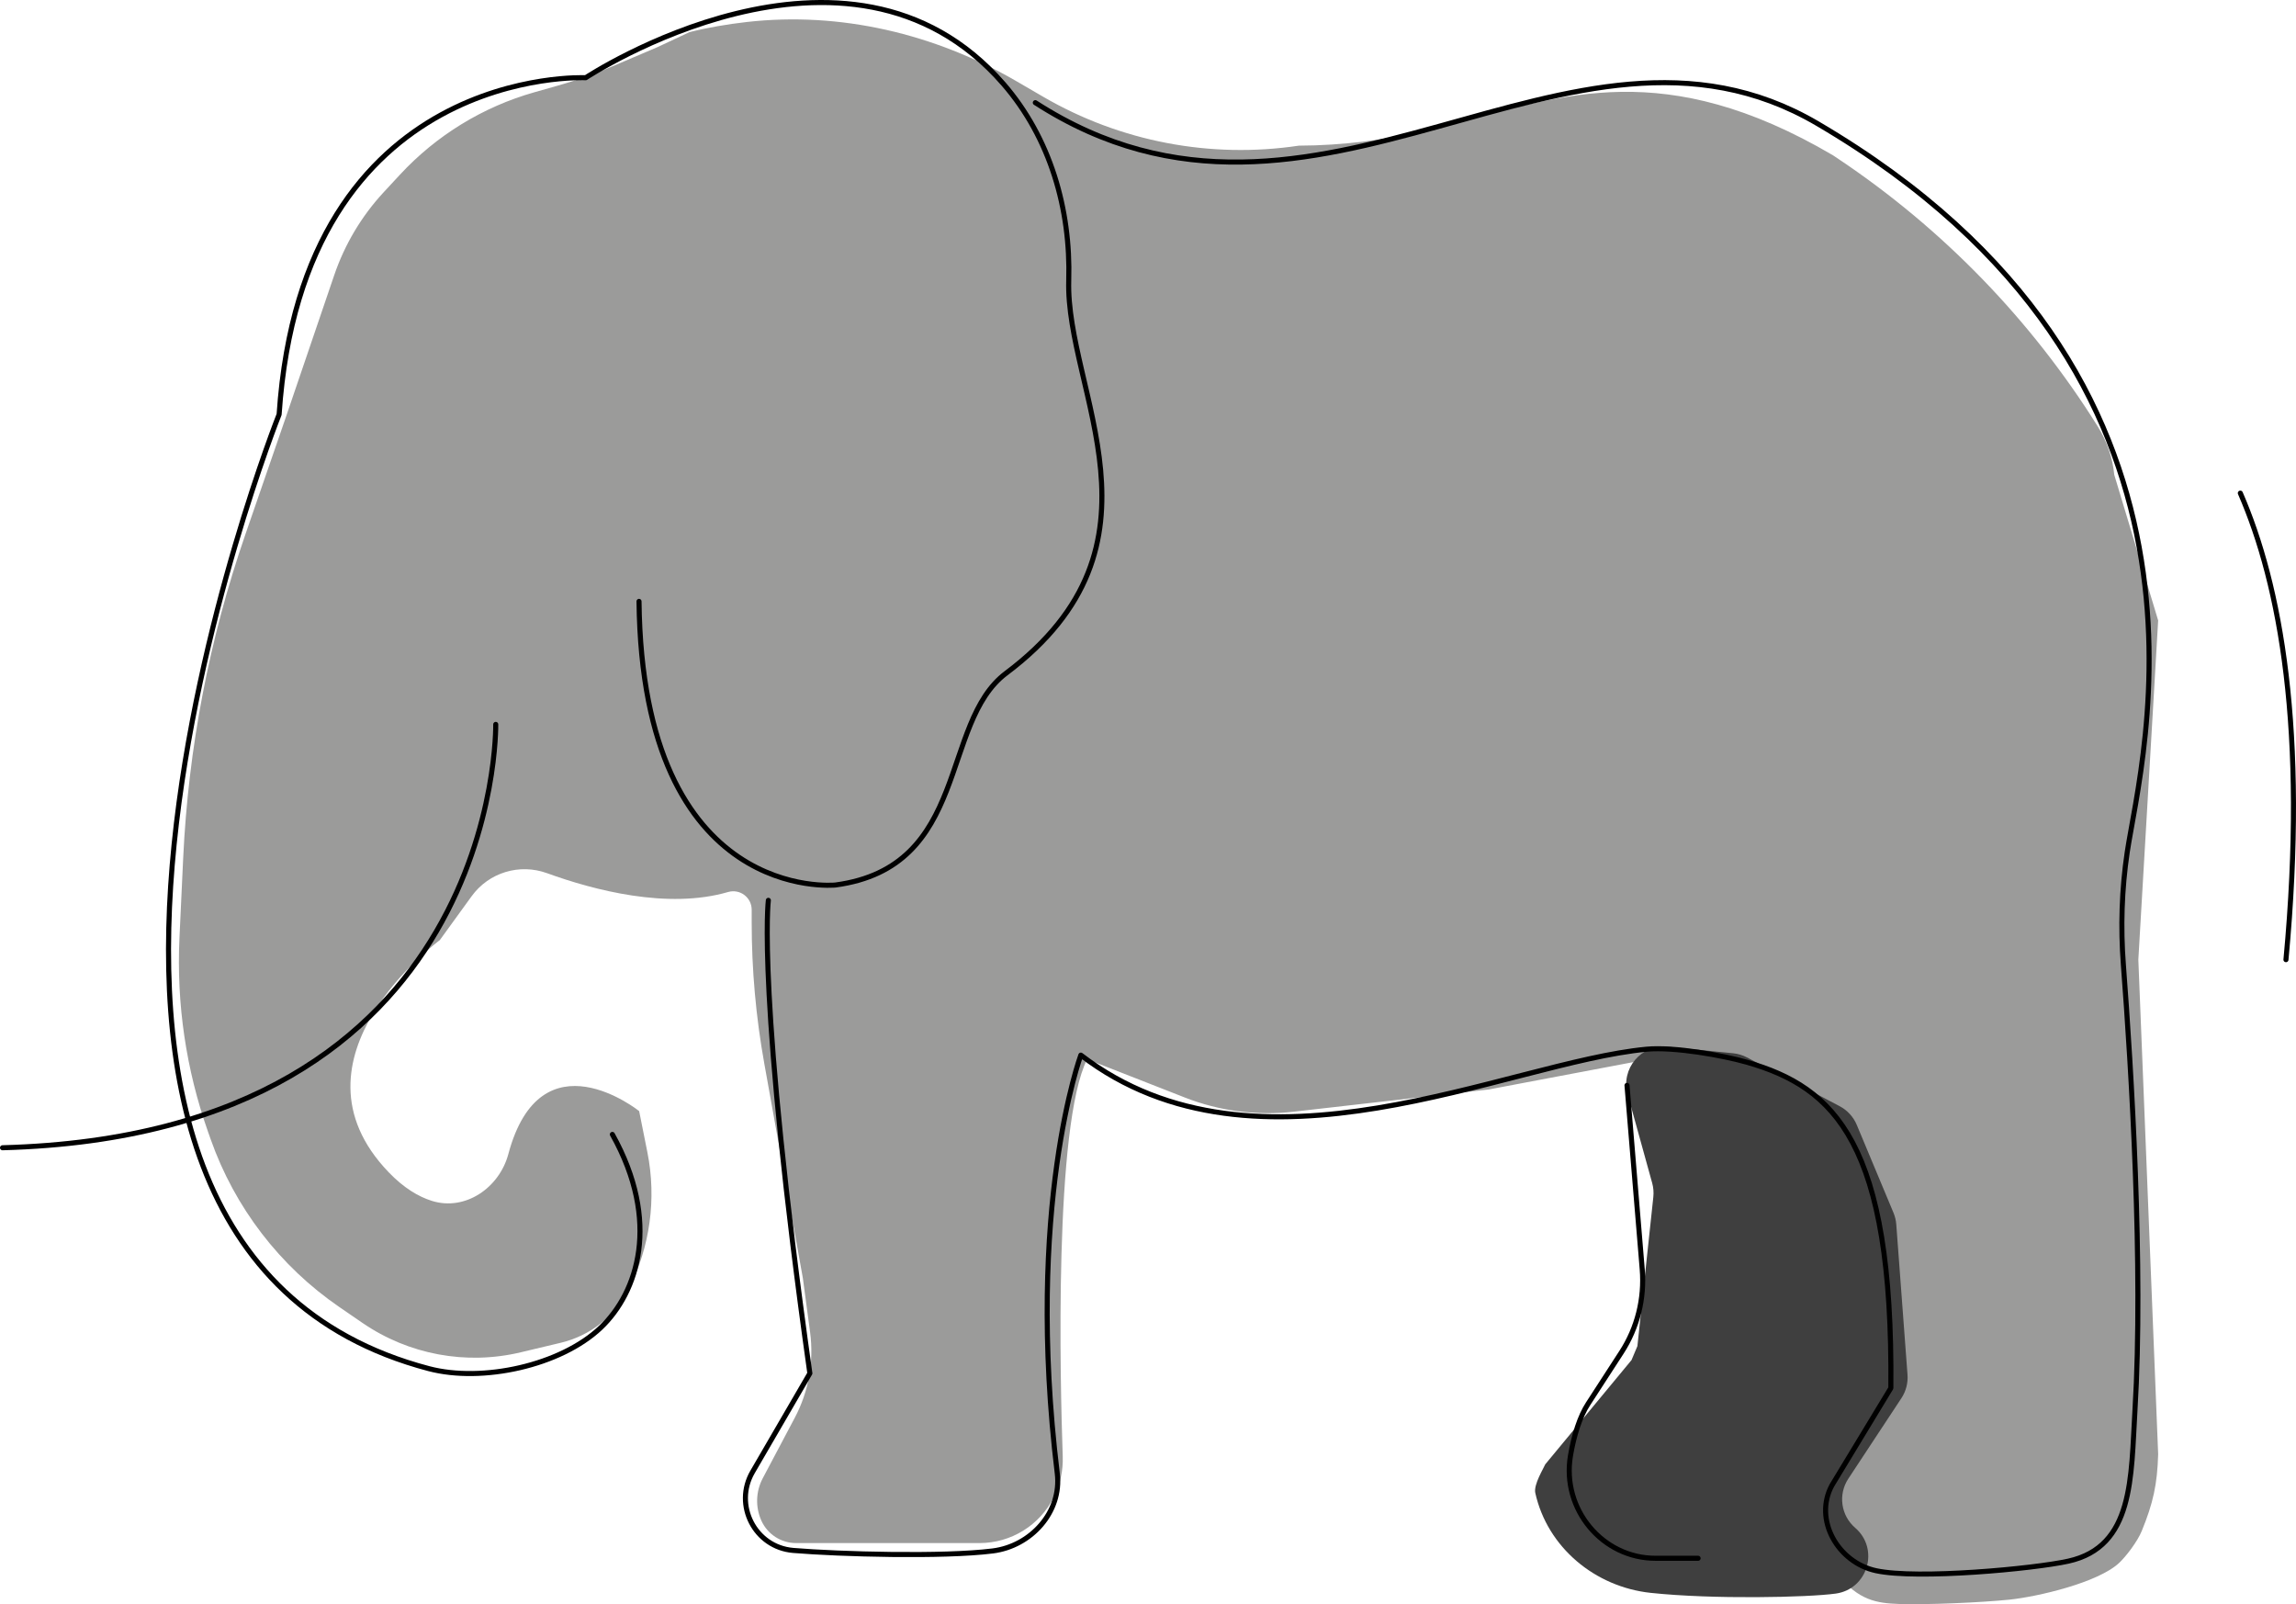 <?xml version="1.0" encoding="utf-8"?>
<!-- Generator: Adobe Illustrator 16.0.3, SVG Export Plug-In . SVG Version: 6.00 Build 0)  -->
<!DOCTYPE svg PUBLIC "-//W3C//DTD SVG 1.1//EN" "http://www.w3.org/Graphics/SVG/1.1/DTD/svg11.dtd">
<svg version="1.1" id="emoji" xmlns="http://www.w3.org/2000/svg" xmlns:xlink="http://www.w3.org/1999/xlink" x="0px" y="0px"
	 width="908.24px" height="634.39px" viewBox="495.789 252.145 908.24 634.39"
	 enable-background="new 495.789 252.145 908.24 634.39" xml:space="preserve">
<g>
	<g id="color">
		<path fill="#9B9B9A" d="M716.566,285.97l-9.372,2.655c-20.382,5.773-38.781,17.046-53.181,32.582l-6.447,6.955
			c-8.751,9.44-15.418,20.617-19.568,32.802l-19.309,56.675l-15.915,46.081c-14.231,41.21-22.489,84.245-24.522,127.794
			l-1.474,31.584c-1.214,26.021,2.622,52.031,11.295,76.594l1.071,3.032c9.507,26.924,27.317,50.134,50.861,66.284l9.171,6.291
			c18.287,12.544,41.026,16.769,62.599,11.628l15.885-3.786c11.577-2.759,21.359-10.461,26.758-21.067l0,0
			c8.515-16.727,11.145-35.835,7.463-54.24l-3.26-16.298c0,0-38.854-31.195-51.745,17.001c-3.573,13.356-17.074,22.645-30.264,18.5
			c-5.312-1.668-11.079-5.093-17.017-11.259c-43.451-45.12,20.157-91.838,20.157-91.838l12.604-17.378
			c6.801-9.376,18.93-13.064,29.817-9.112c18.384,6.674,47.682,14.417,71.608,7.457c4.704-1.368,9.356,2.127,9.356,7.024v4.934
			c0,18.718,1.665,37.399,4.978,55.822l15.256,84.868l2.875,21.469c1.552,11.599-0.557,23.394-6.035,33.736l-12.705,23.992
			c-2.755,5.203-2.952,11.387-0.531,16.755l0,0c2.432,5.393,7.798,8.857,13.712,8.857h72.602c12.459,0,23.844-7.052,29.394-18.205
			l0,0c2.484-4.994,3.693-10.464,3.498-16.038c-1.042-29.837-3.504-130.755,9.646-157.098c15.486-31.021,0,0,0,0l38.7,15.163
			c13.625,5.339,28.349,7.263,42.888,5.606l77.316-8.809l75.223-14.23c49.381,7.018,79.468,26.59,80.836,64.846l2.98,34.586
			c1.62,18.792-2.079,37.66-10.671,54.451l-7.892,15.422c-0.327,0.638-0.677,1.221-1.049,1.779
			c-6.692,10.047-7.982,22.73-2.343,33.403l0.732,1.386c8.455,10.455,15.67,11.516,24.425,11.823
			c10.884,0.382,32.584-0.576,43.528-1.693c11.352-1.158,35.175-6.737,43.528-14.51c2.824-2.628,7.279-8.519,8.947-12.574
			c4.547-11.059,6.185-18.52,6.529-30.47l-7.842-195.551l7.842-134.136l-17.367-57.612c-0.666-6.775-2.892-13.304-6.5-19.075l0,0
			c-26.325-42.1-61.267-78.146-102.525-105.769l-2.233-1.495c-66.783-39.243-107.225-23.261-147.57-13.257l-12.341,3.06
			c-16.814,4.17-34.067,6.313-51.39,6.38l0,0c-34.926,5.231-70.592-1.587-101.124-19.333l-10.564-6.14
			c-32.262-18.752-69.648-27.641-106.725-23.424c-7.559,0.859-15.203,2.143-22.62,3.995l-12.728,5.963l-17.899,7.623
			C730.968,281.394,723.837,283.91,716.566,285.97L716.566,285.97z"/>
		<path fill="#3F3F3F" d="M1139.625,684.826l9.725,35.158c0.498,1.8,0.65,3.678,0.453,5.533l-6.296,58.955l-2.325,5.517
			l-34.125,41.232c-0.568,1.447-4.682,7.985-3.943,11.314c4.787,21.563,23.652,37.162,45.613,39.516
			c24.614,2.638,62.39,1.816,73.273,0.284c12.666-1.784,17.347-17.655,7.65-25.998l0,0c-5.662-4.872-6.823-13.191-2.712-19.429
			l21-31.849c1.808-2.742,2.655-6.005,2.41-9.279l-4.442-59.426c-0.119-1.588-0.492-3.148-1.107-4.618l-14.514-34.729
			c-1.332-3.186-3.73-5.808-6.786-7.414l-36.671-19.29c-1.693-0.891-3.543-1.446-5.446-1.635l-25.984-2.577
			c-10.377-1.029-18.555,8.681-15.774,18.731L1139.625,684.826z"/>
	</g>
	<g id="line">
		<path fill="none" stroke="#000000" stroke-width="2" stroke-linecap="round" stroke-linejoin="round" d="M738.027,700.759
			c19.261,34.497,10.057,62.513-4.603,76.415c-15.873,15.052-46.858,21.783-68.012,16.207
			c-189.679-49.992-59.209-377.361-59.209-377.361c9.228-138.413,121.278-133.141,121.278-133.141s103.657-68.533,165.278,2.493
			c18.448,21.264,26.634,49.493,25.796,77.632c-1.307,43.909,43.226,104.365-24.789,155.376c-26.25,19.688-14.205,76.62-67.5,83.75
			c0,0-76.377,7.795-77.695-112.163"/>
		<path fill="none" stroke="#000000" stroke-width="2" stroke-linecap="round" stroke-linejoin="round" d="M799.729,608.187
			c0,0-4.671,36.775,16.422,187.053l-22.657,38.966c-7.631,13.122,0.943,29.813,16.069,31.071c18.374,1.526,59.249,2.662,78.92,0.2
			c15.171-1.898,27.384-15.445,25.542-30.623c-12.83-105.693,9.32-165.453,9.32-165.453c69.911,53.598,168.346,2.942,223.712-2.331
			c11.073-1.055,30.58,2.506,39.79,5.152c34.697,9.964,57.791,31.842,56.918,128.841l-23.303,38.451
			c-7.366,13.601,2.352,30.557,17.479,33.789c16.503,3.527,62.393-0.775,76.027-3.788c25.947-5.729,24.76-33.129,26.359-59.651
			c3.409-56.549-1.463-135.213-4.581-176.162c-1.136-14.903-0.669-29.791,1.525-44.576c5.566-37.51,47.856-188.221-122.568-288.129
			c-98.615-57.813-197.892,63.625-309.368-8.25"/>
		<path fill="none" stroke="#000000" stroke-width="2" stroke-linecap="round" stroke-linejoin="round" d="M691.889,538.615
			c0,0,2.637,162.143-195.1,167.416"/>
		<path fill="none" stroke="#000000" stroke-width="2" stroke-linecap="round" stroke-linejoin="round" d="M1382.004,447.152
			c15.77,36.211,26.521,93.669,18.054,184.501"/>
		<path fill="none" stroke="#000000" stroke-width="2" stroke-linecap="round" stroke-linejoin="round" d="M1139.391,681.363
			l6.023,72.769c0.957,11.556-1.93,23.103-8.186,32.752l-13.245,20.429c-3.204,4.94-5.593,12.372-6.96,20.526
			c-3.559,21.217,12.705,40.54,33.643,40.54h16.85"/>
	</g>
</g>
</svg>
